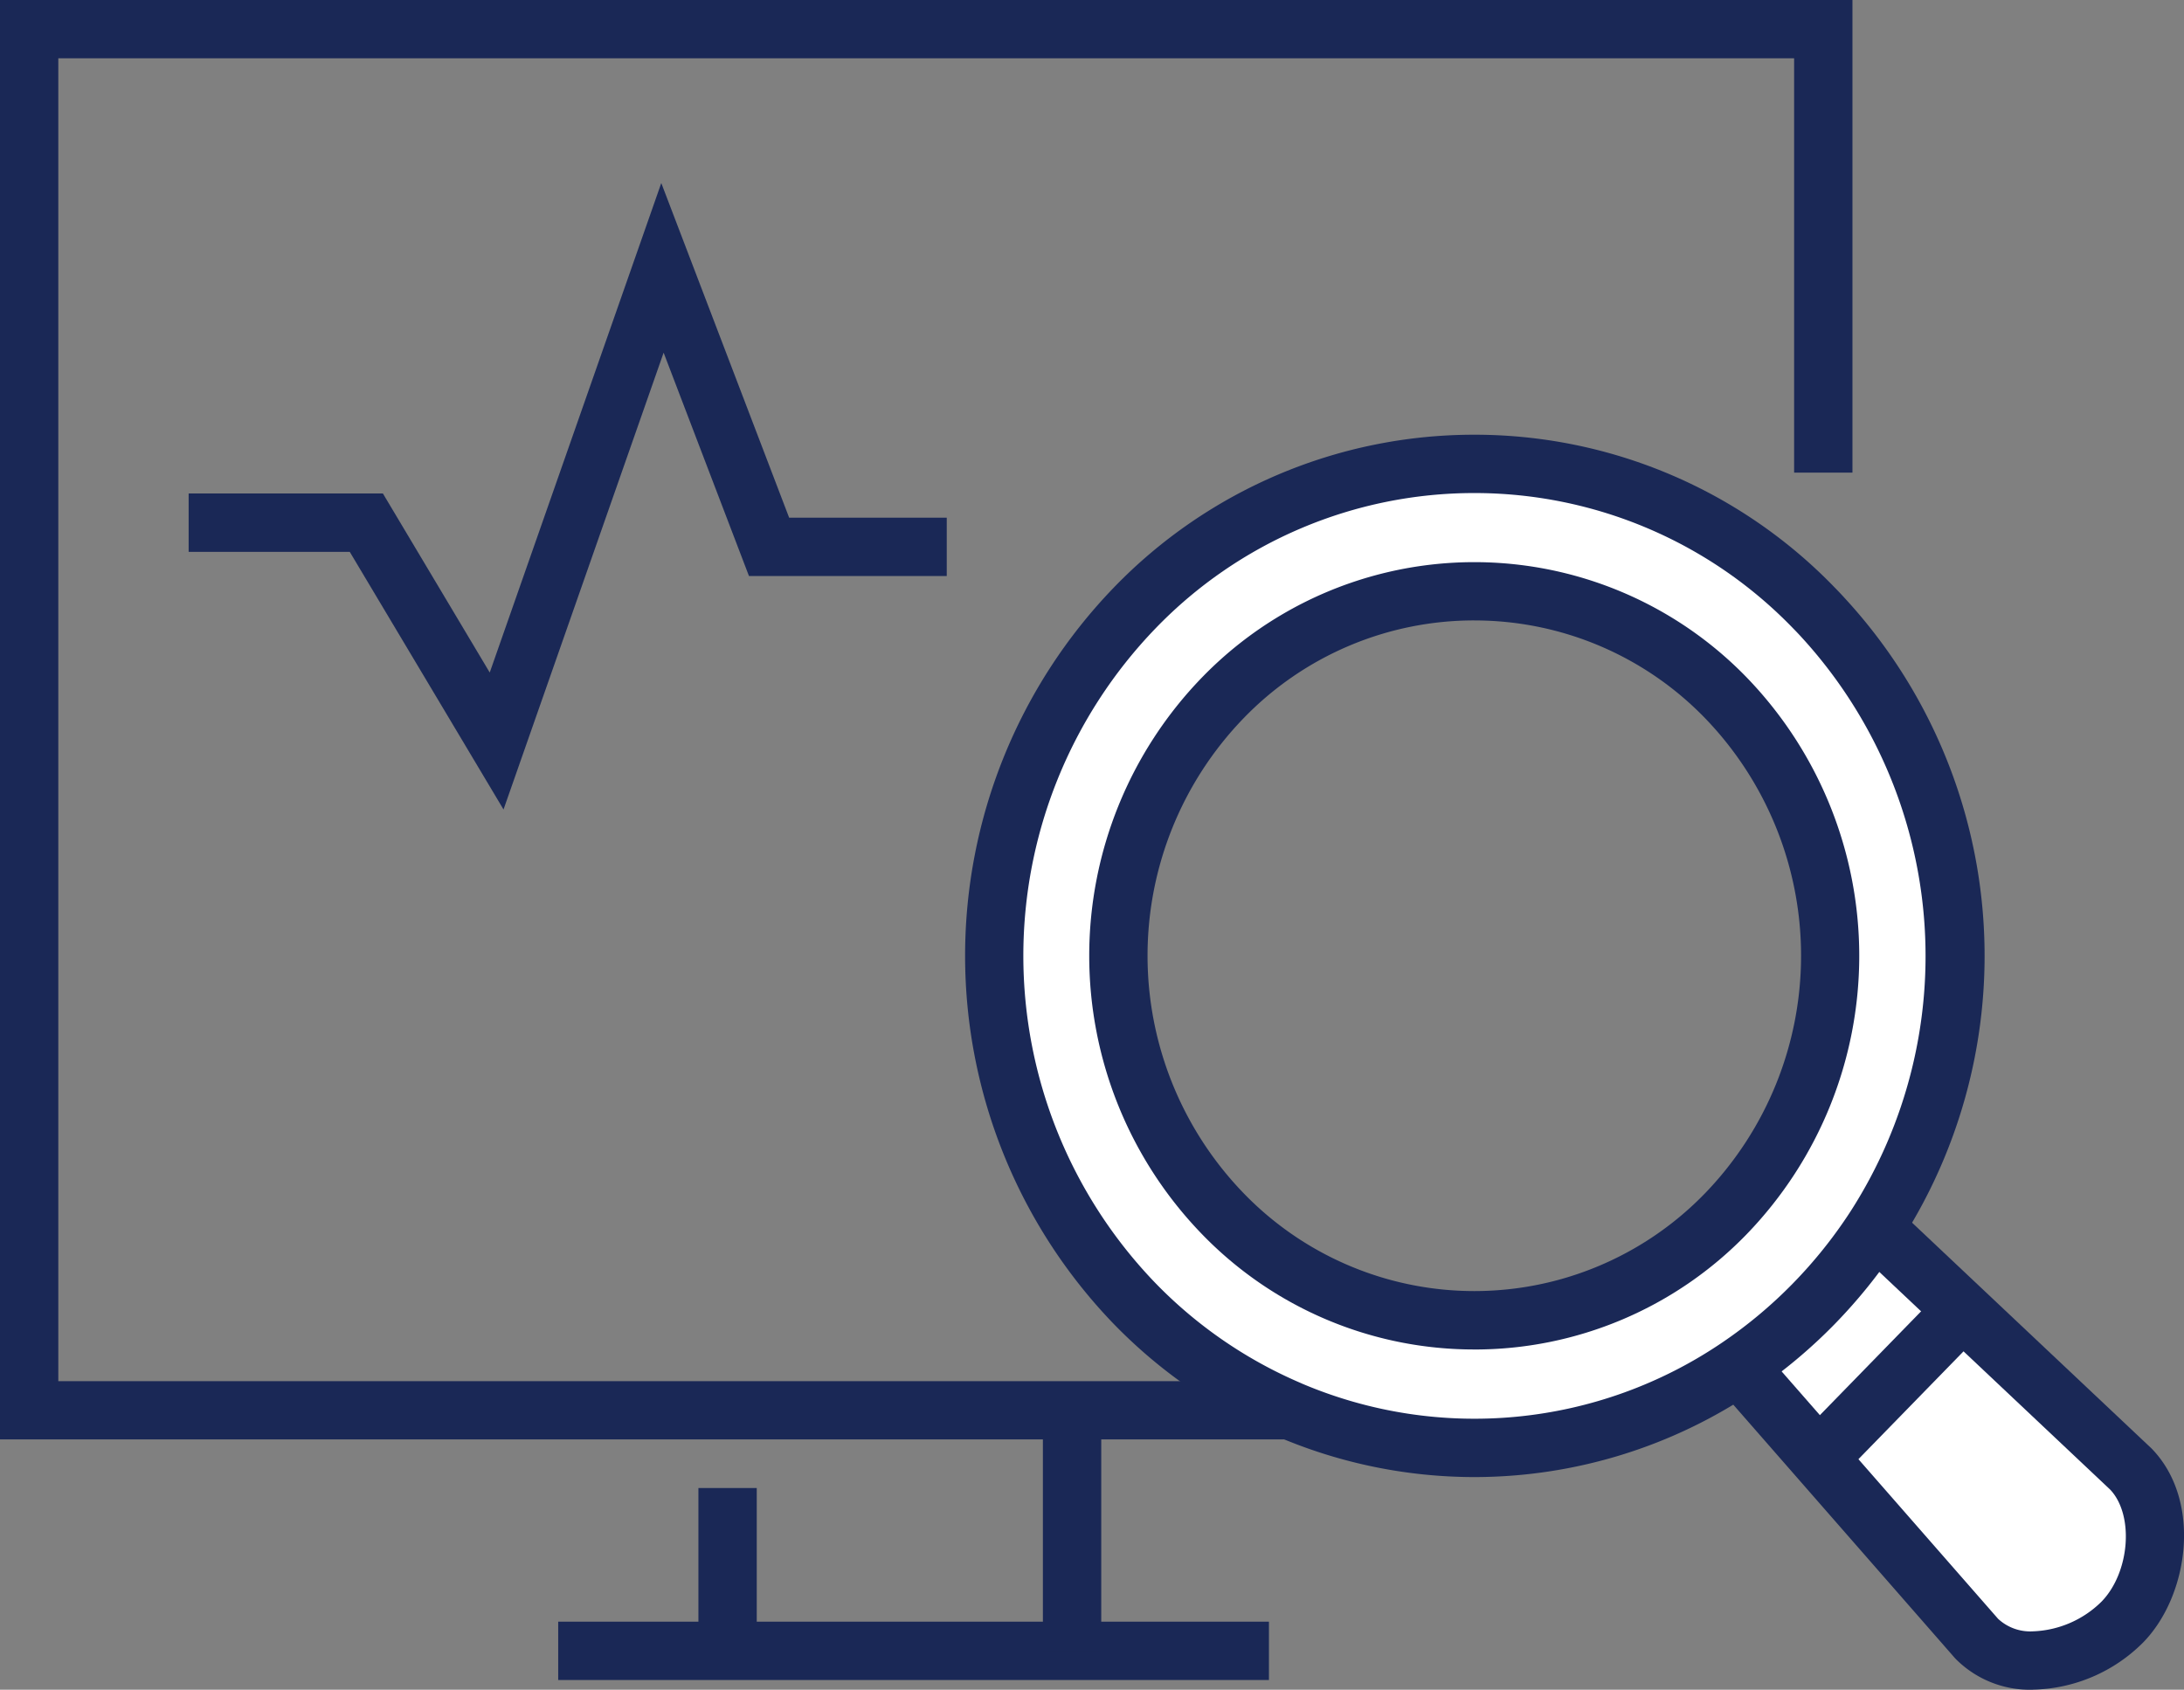 <svg xmlns="http://www.w3.org/2000/svg" width="84.753" height="65.587" viewBox="0 0 84.753 65.587">
  <rect x="0" y="0" width="84.753" height="65.587" fill="#808080" stroke="none"/>
  <g id="Groupe_1529" data-name="Groupe 1529" transform="translate(-18996.924 -7967.207)">
    <path id="Tracé_27349" data-name="Tracé 27349" d="M2830.9,251.017c1.455,1.5,1.135,4.447-.32,5.942s-4.2,2.145-5.656.65l-6.139-7.019.186-.172,2.99-3.073,2.418-2.477Z" transform="translate(16248.703 7773.205)" fill="#fff"/>
    <path id="Tracé_27350" data-name="Tracé 27350" d="M2811.008,231.309l3.408,3.216L2812,237l-2.99,3.073-.186.172-3.1-3.541a18.9,18.9,0,0,0,2.923-2.446,19.173,19.173,0,0,0,2.361-2.95" transform="translate(16258.669 7783.55)" fill="#fff"/>
    <path id="Tracé_27351" data-name="Tracé 27351" d="M2718.066,135.959a19.17,19.17,0,0,1-2.36,2.95,18.884,18.884,0,0,1-2.924,2.446,18.291,18.291,0,0,1-17.4,1.693,18.569,18.569,0,0,1-6.036-4.139,19.424,19.424,0,0,1,0-27,18.328,18.328,0,0,1,26.36,0c.124.127.246.254.363.384a19.453,19.453,0,0,1,2,23.669m-5.771-.546a14.412,14.412,0,0,0,0-20.01,13.586,13.586,0,0,0-19.536,0,14.395,14.395,0,0,0,0,20.01,13.585,13.585,0,0,0,19.536,0" transform="translate(16351.611 7878.899)" fill="#fff"/>
    <path id="Tracé_27352" data-name="Tracé 27352" d="M2571.315,86.26h-50.067V30.387h71.887V48.732h-2.264V32.651h-67.36V84h47.8Z" transform="translate(16475.676 7936.819)" fill="#1a2856"/>
    <rect id="Rectangle_846" data-name="Rectangle 846" width="27.581" height="2.264" transform="translate(19018.586 8030.154)" fill="#1a2856"/>
    <rect id="Rectangle_847" data-name="Rectangle 847" width="2.264" height="6.319" transform="translate(19024.027 8024.966)" fill="#1a2856"/>
    <rect id="Rectangle_848" data-name="Rectangle 848" width="2.264" height="9.168" transform="translate(19037.395 8022.118)" fill="#1a2856"/>
    <path id="Tracé_27353" data-name="Tracé 27353" d="M2814.223,246.484h0a4.051,4.051,0,0,1-2.983-1.19l-.041-.044-9.291-10.626.968-.734.79-.691,9.215,10.534a1.831,1.831,0,0,0,1.344.486h0a3.984,3.984,0,0,0,2.671-1.155c1.1-1.133,1.271-3.359.333-4.348l-9.917-9.352,1.523-1.674.023.021,9.979,9.411c1.971,2.025,1.447,5.706-.32,7.521a6.211,6.211,0,0,1-4.293,1.839" transform="translate(16261.582 7786.31)" fill="#1a2856"/>
    <path id="Tracé_27354" data-name="Tracé 27354" d="M2817.775,248.665l-1.622-1.579,5.41-5.551.673.657.97.9-.023.024Z" transform="translate(16250.714 7775.749)" fill="#1a2856"/>
    <path id="Tracé_27355" data-name="Tracé 27355" d="M2698.93,142a19.42,19.42,0,0,1-7.6-1.552h0a19.64,19.64,0,0,1-6.4-4.39,20.585,20.585,0,0,1,0-28.584,19.427,19.427,0,0,1,13.991-5.934h0a19.42,19.42,0,0,1,13.988,5.934c.134.137.266.275.392.415a20.472,20.472,0,0,1-.392,28.169,20.064,20.064,0,0,1-3.1,2.593A19.4,19.4,0,0,1,2698.93,142m-6.712-3.635a17.106,17.106,0,0,0,16.325-1.589,17.806,17.806,0,0,0,2.748-2.3,18.043,18.043,0,0,0,2.221-2.776,18.321,18.321,0,0,0-1.879-22.284c-.116-.128-.228-.245-.342-.361a17.173,17.173,0,0,0-12.368-5.251h0a17.178,17.178,0,0,0-12.371,5.251,18.306,18.306,0,0,0,0,25.421,17.39,17.39,0,0,0,5.668,3.888" transform="translate(16355.216 7882.541)" fill="#1a2856"/>
    <path id="Tracé_27356" data-name="Tracé 27356" d="M2714.412,152.952a14.683,14.683,0,0,1-10.578-4.485,15.527,15.527,0,0,1,0-21.591,14.717,14.717,0,0,1,21.156,0,15.55,15.55,0,0,1,0,21.592,14.691,14.691,0,0,1-10.578,4.485m0-28.3a12.435,12.435,0,0,0-8.958,3.8,13.262,13.262,0,0,0,0,18.429,12.453,12.453,0,0,0,17.917,0,13.272,13.272,0,0,0,0-18.428,12.444,12.444,0,0,0-8.958-3.8" transform="translate(16339.726 7866.636)" fill="#1a2856"/>
    <path id="Tracé_27357" data-name="Tracé 27357" d="M2564.329,84.666l-5.967-10h-6.252V72.4h7.538l4.146,6.95,6.657-19,4.962,12.99h6.116v2.264h-7.675l-3.312-8.67Z" transform="translate(16452.135 7913.962)" fill="#1a2856"/>
  </g>
</svg>
